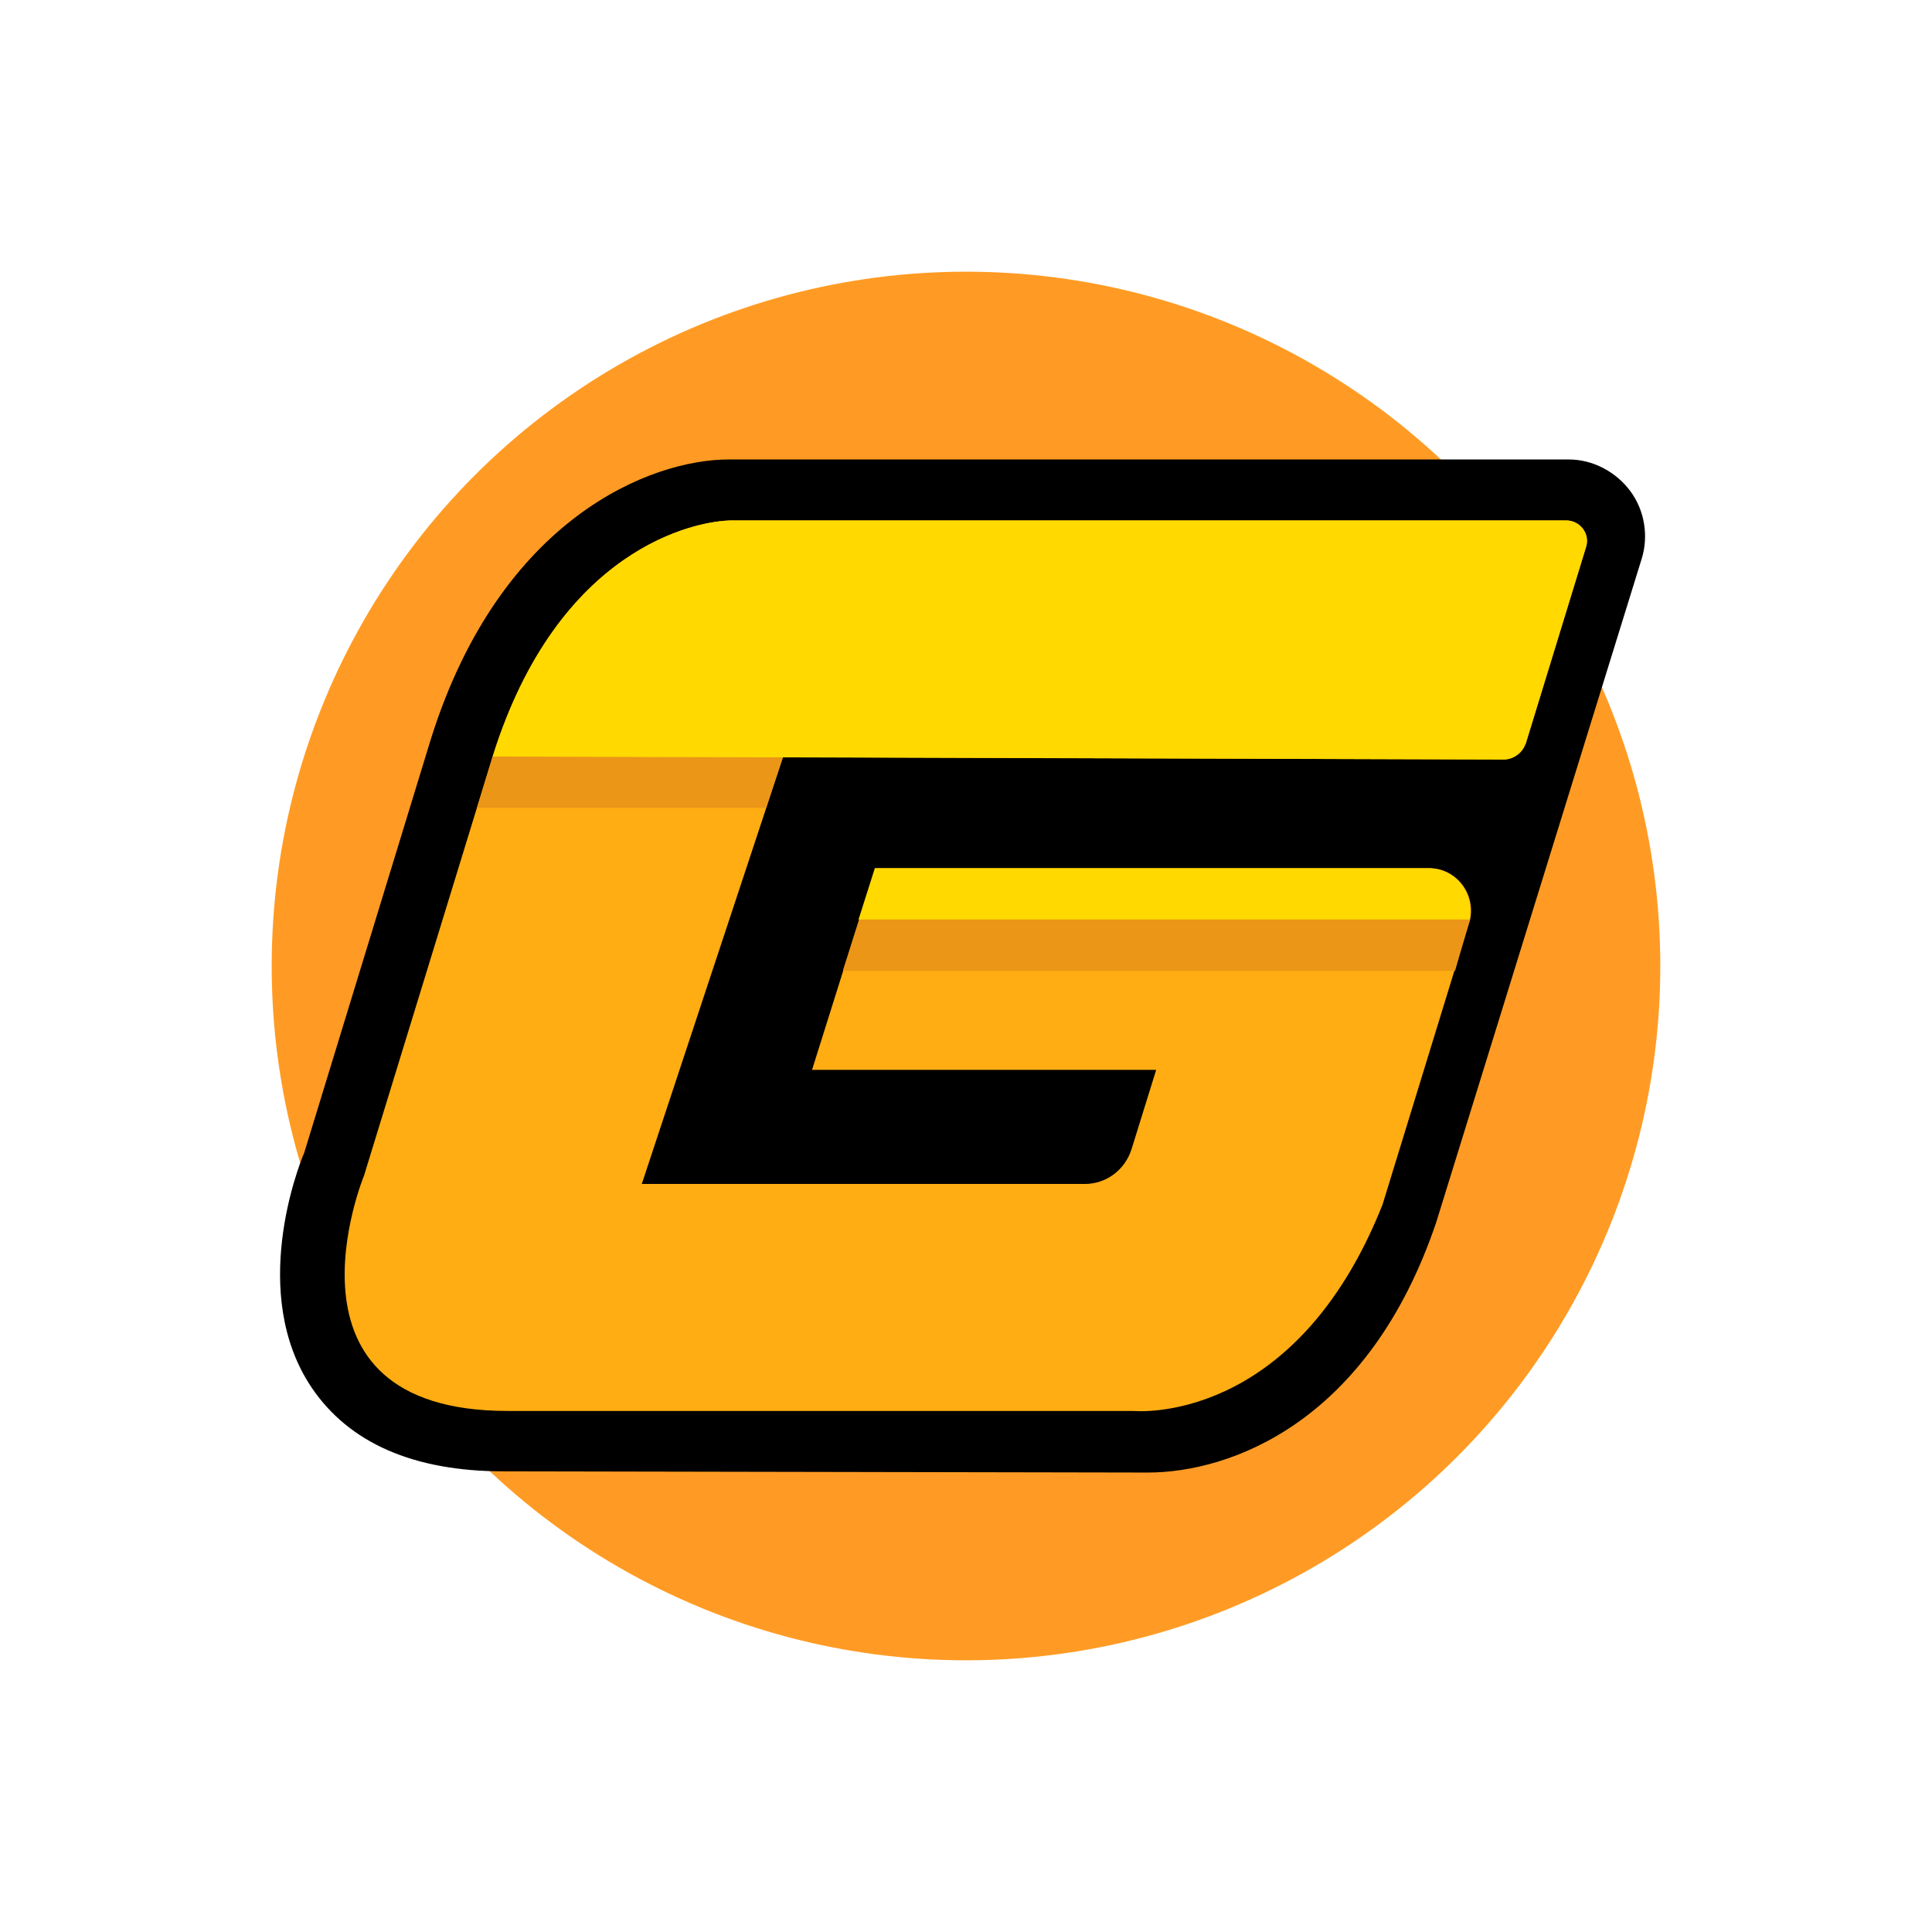 <?xml version="1.0" encoding="UTF-8"?><svg id="b" xmlns="http://www.w3.org/2000/svg" viewBox="0 0 32 32"><circle cx="16" cy="16" r="11.5" style="fill:#ff9b24;"/><path d="M27,8.13c-.24-.32-.62-.52-1.02-.52h-13.91c-1.29,0-3.78.97-4.93,4.62l-2.1,6.86c-.1.23-.92,2.34.12,3.89.62.92,1.69,1.39,3.18,1.39,0,0,10.54.02,10.67.02,1.37,0,3.66-.83,4.78-4.15l3.4-10.98c.12-.38.05-.81-.19-1.13Z"/><path d="M25.94,8.62h-13.81c-.61,0-2.89.46-3.97,3.91l-2.13,6.94s-1.61,3.9,2.38,3.9h10.37s2.66.26,4.12-3.42c0,0,1.44-4.69,1.45-4.72.09-.43-.23-.85-.68-.85h-9.17l-1.05,3.34h5.7l-.41,1.32c-.11.34-.42.57-.77.57h-7.34l2.34-7.07,11.94.04c.16,0,.31-.11.36-.26l1-3.26c.07-.22-.1-.44-.33-.44Z" style="fill:#ffad13;"/><path d="M23.66,14.38h-9.17l-.27.85h10.12c.09-.43-.23-.85-.68-.85Z" style="fill:#ffd900;"/><polygon points="12.96 12.54 8.16 12.53 7.9 13.38 12.69 13.38 12.96 12.54" style="fill:#eb9617;"/><path d="M24.35,15.23h-10.12l-.27.85h10.14s.24-.83.25-.85Z" style="fill:#eb9617;"/><path d="M25.27,12.32l1-3.26c.07-.22-.1-.44-.33-.44h-13.81c-.61,0-2.89.46-3.97,3.91l16.74.05c.16,0,.31-.11.36-.26Z" style="fill:#ffd900;"/></svg>